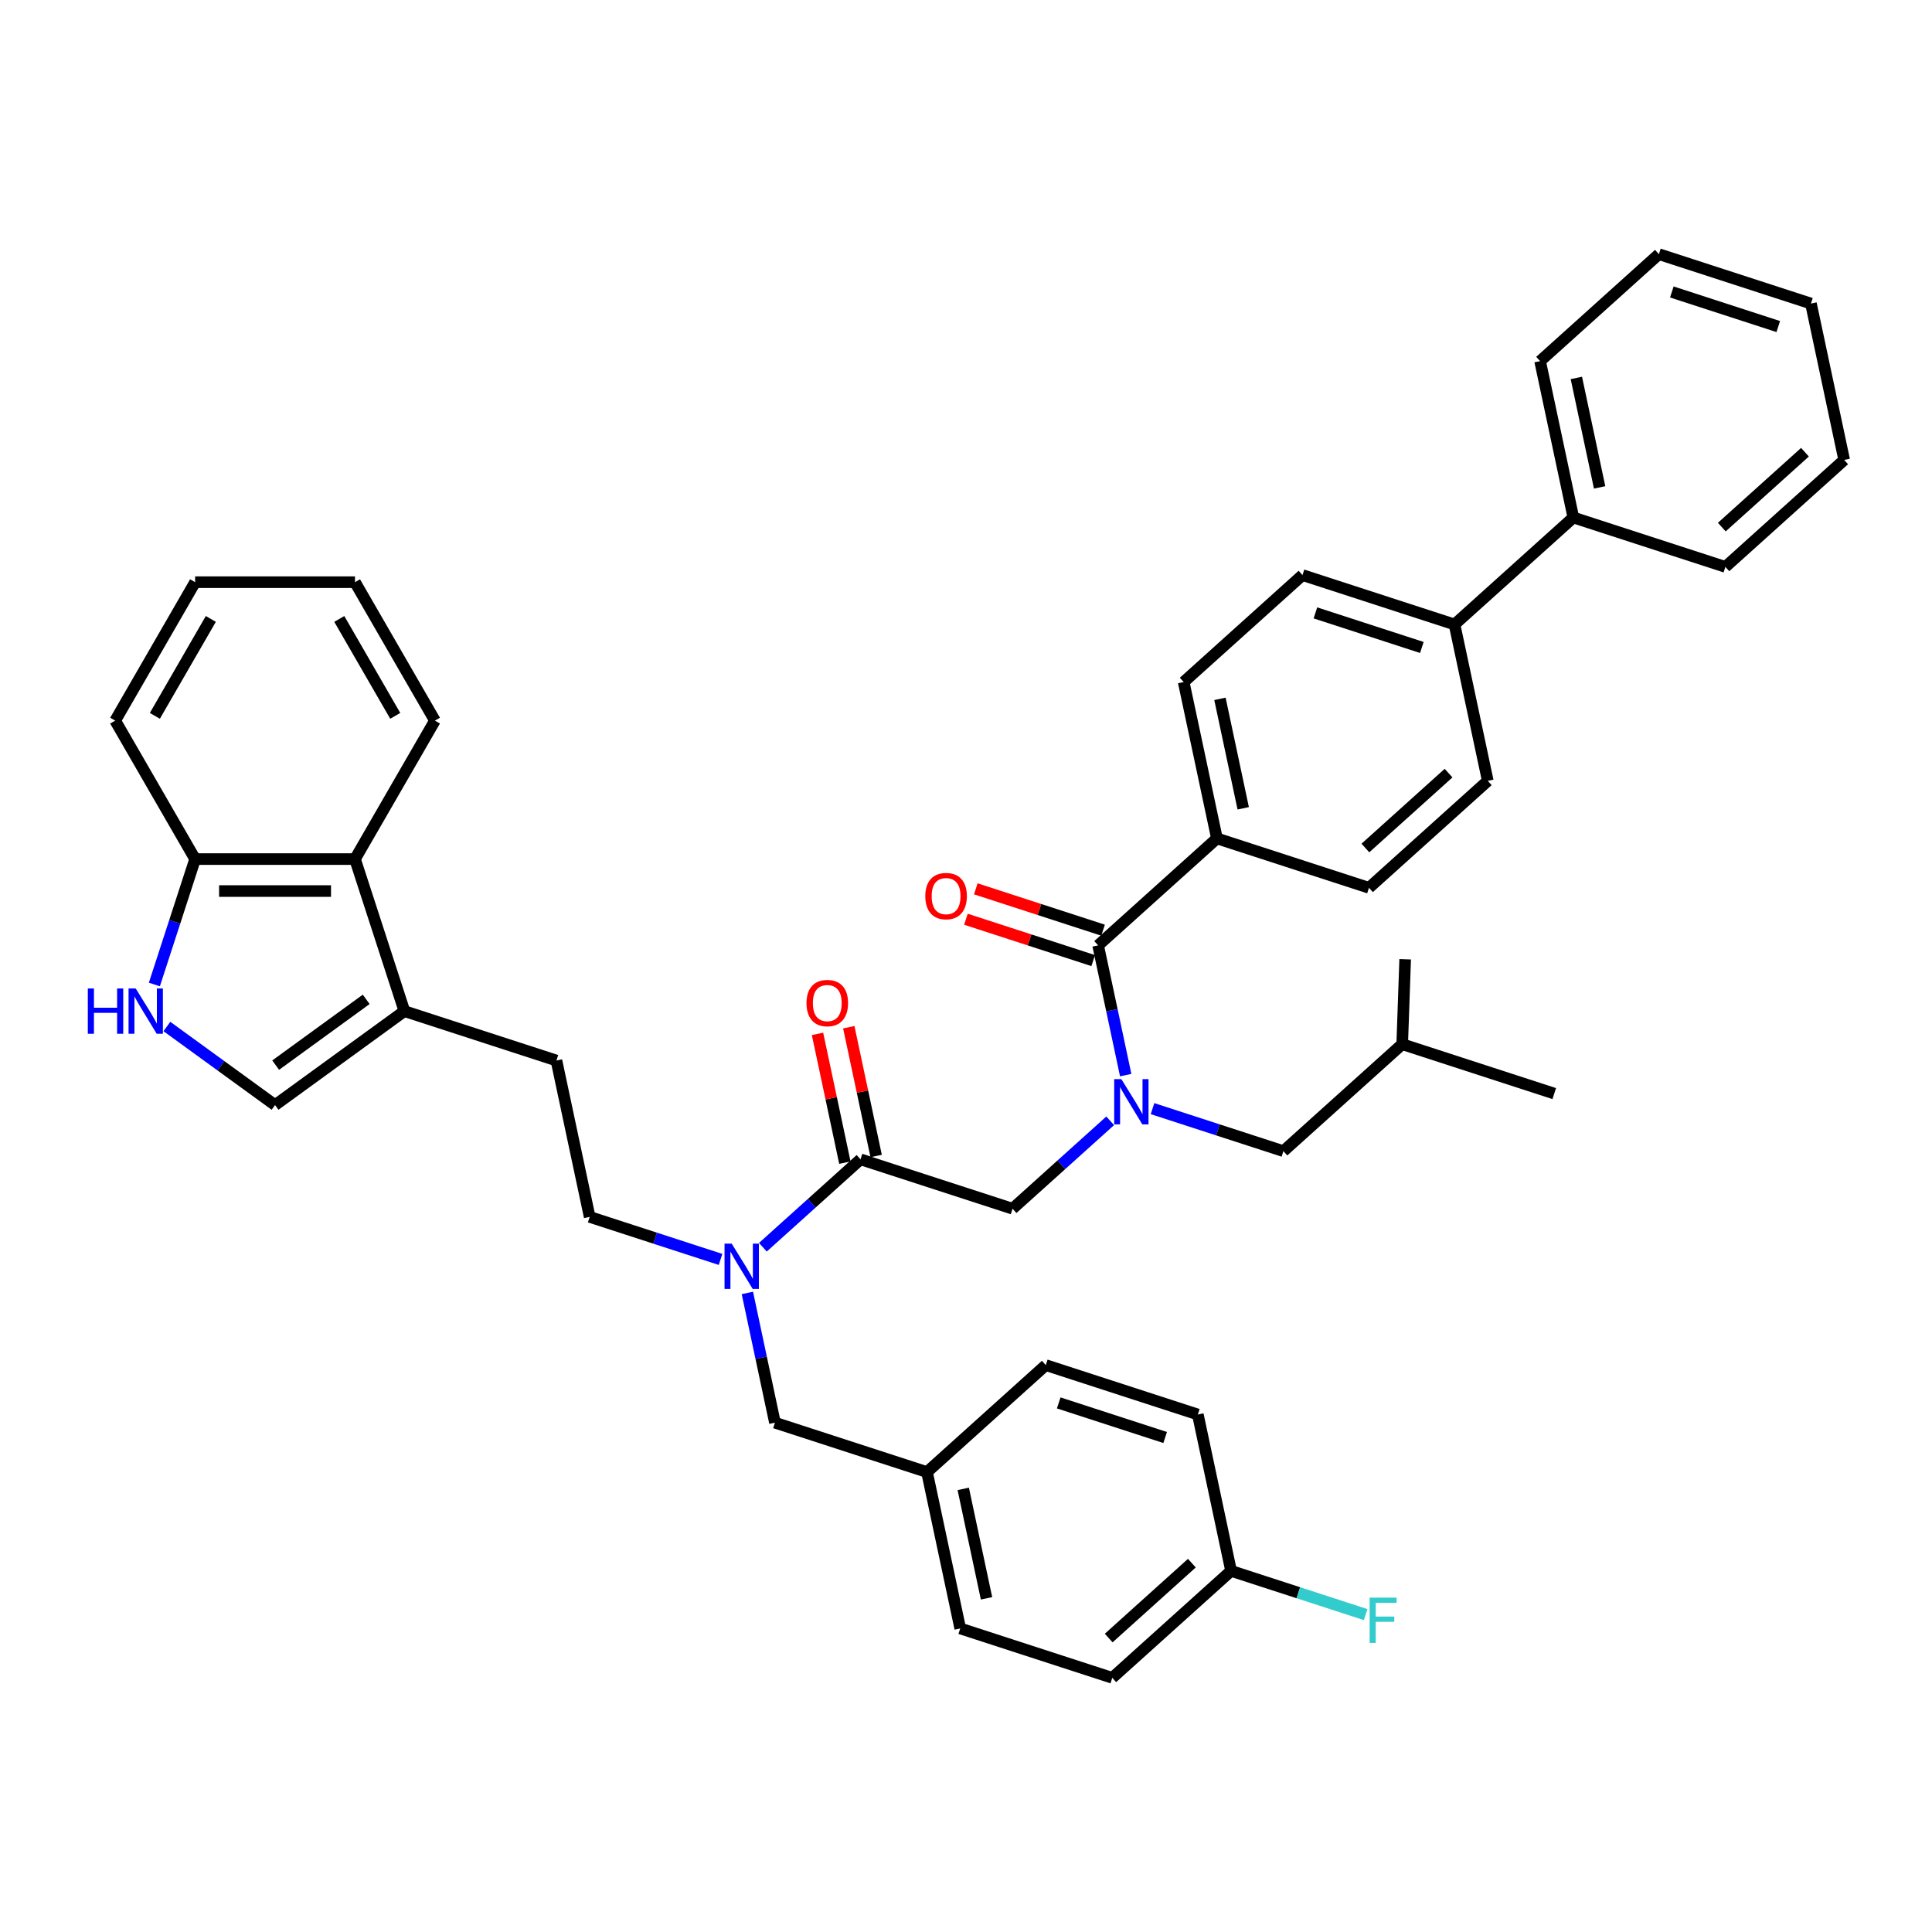 <?xml version='1.0' encoding='iso-8859-1'?>
<svg version='1.1' baseProfile='full'
              xmlns='http://www.w3.org/2000/svg'
                      xmlns:rdkit='http://www.rdkit.org/xml'
                      xmlns:xlink='http://www.w3.org/1999/xlink'
                  xml:space='preserve'
width='1000px' height='1000px' viewBox='0 0 1000 1000'>
<!-- END OF HEADER -->
<rect style='opacity:1.0;fill:#FFFFFF;stroke:none' width='1000' height='1000' x='0' y='0'> </rect>
<path class='bond-0' d='M 629.879,433.961 L 612.675,353.023' style='fill:none;fill-rule:evenodd;stroke:#000000;stroke-width:6px;stroke-linecap:butt;stroke-linejoin:miter;stroke-opacity:1' />
<path class='bond-0' d='M 643.486,418.379 L 631.443,361.723' style='fill:none;fill-rule:evenodd;stroke:#000000;stroke-width:6px;stroke-linecap:butt;stroke-linejoin:miter;stroke-opacity:1' />
<path class='bond-1' d='M 629.879,433.961 L 708.575,459.531' style='fill:none;fill-rule:evenodd;stroke:#000000;stroke-width:6px;stroke-linecap:butt;stroke-linejoin:miter;stroke-opacity:1' />
<path class='bond-2' d='M 629.879,433.961 L 568.386,489.329' style='fill:none;fill-rule:evenodd;stroke:#000000;stroke-width:6px;stroke-linecap:butt;stroke-linejoin:miter;stroke-opacity:1' />
<path class='bond-3' d='M 524.098,625.635 L 549.366,602.883' style='fill:none;fill-rule:evenodd;stroke:#000000;stroke-width:6px;stroke-linecap:butt;stroke-linejoin:miter;stroke-opacity:1' />
<path class='bond-3' d='M 549.366,602.883 L 574.635,580.132' style='fill:none;fill-rule:evenodd;stroke:#0000FF;stroke-width:6px;stroke-linecap:butt;stroke-linejoin:miter;stroke-opacity:1' />
<path class='bond-4' d='M 524.098,625.635 L 445.401,600.065' style='fill:none;fill-rule:evenodd;stroke:#000000;stroke-width:6px;stroke-linecap:butt;stroke-linejoin:miter;stroke-opacity:1' />
<path class='bond-5' d='M 596.546,573.827 L 630.416,584.832' style='fill:none;fill-rule:evenodd;stroke:#0000FF;stroke-width:6px;stroke-linecap:butt;stroke-linejoin:miter;stroke-opacity:1' />
<path class='bond-5' d='M 630.416,584.832 L 664.287,595.837' style='fill:none;fill-rule:evenodd;stroke:#000000;stroke-width:6px;stroke-linecap:butt;stroke-linejoin:miter;stroke-opacity:1' />
<path class='bond-6' d='M 582.66,556.482 L 575.523,522.905' style='fill:none;fill-rule:evenodd;stroke:#0000FF;stroke-width:6px;stroke-linecap:butt;stroke-linejoin:miter;stroke-opacity:1' />
<path class='bond-6' d='M 575.523,522.905 L 568.386,489.329' style='fill:none;fill-rule:evenodd;stroke:#000000;stroke-width:6px;stroke-linecap:butt;stroke-linejoin:miter;stroke-opacity:1' />
<path class='bond-7' d='M 453.495,598.345 L 446.411,565.017' style='fill:none;fill-rule:evenodd;stroke:#000000;stroke-width:6px;stroke-linecap:butt;stroke-linejoin:miter;stroke-opacity:1' />
<path class='bond-7' d='M 446.411,565.017 L 439.327,531.689' style='fill:none;fill-rule:evenodd;stroke:#FF0000;stroke-width:6px;stroke-linecap:butt;stroke-linejoin:miter;stroke-opacity:1' />
<path class='bond-7' d='M 437.307,601.786 L 430.223,568.458' style='fill:none;fill-rule:evenodd;stroke:#000000;stroke-width:6px;stroke-linecap:butt;stroke-linejoin:miter;stroke-opacity:1' />
<path class='bond-7' d='M 430.223,568.458 L 423.139,535.13' style='fill:none;fill-rule:evenodd;stroke:#FF0000;stroke-width:6px;stroke-linecap:butt;stroke-linejoin:miter;stroke-opacity:1' />
<path class='bond-8' d='M 445.401,600.065 L 420.133,622.817' style='fill:none;fill-rule:evenodd;stroke:#000000;stroke-width:6px;stroke-linecap:butt;stroke-linejoin:miter;stroke-opacity:1' />
<path class='bond-8' d='M 420.133,622.817 L 394.864,645.569' style='fill:none;fill-rule:evenodd;stroke:#0000FF;stroke-width:6px;stroke-linecap:butt;stroke-linejoin:miter;stroke-opacity:1' />
<path class='bond-9' d='M 570.943,481.459 L 538.008,470.758' style='fill:none;fill-rule:evenodd;stroke:#000000;stroke-width:6px;stroke-linecap:butt;stroke-linejoin:miter;stroke-opacity:1' />
<path class='bond-9' d='M 538.008,470.758 L 505.072,460.057' style='fill:none;fill-rule:evenodd;stroke:#FF0000;stroke-width:6px;stroke-linecap:butt;stroke-linejoin:miter;stroke-opacity:1' />
<path class='bond-9' d='M 565.829,497.199 L 532.894,486.497' style='fill:none;fill-rule:evenodd;stroke:#000000;stroke-width:6px;stroke-linecap:butt;stroke-linejoin:miter;stroke-opacity:1' />
<path class='bond-9' d='M 532.894,486.497 L 499.958,475.796' style='fill:none;fill-rule:evenodd;stroke:#FF0000;stroke-width:6px;stroke-linecap:butt;stroke-linejoin:miter;stroke-opacity:1' />
<path class='bond-10' d='M 752.864,323.225 L 770.068,404.163' style='fill:none;fill-rule:evenodd;stroke:#000000;stroke-width:6px;stroke-linecap:butt;stroke-linejoin:miter;stroke-opacity:1' />
<path class='bond-11' d='M 752.864,323.225 L 814.356,267.856' style='fill:none;fill-rule:evenodd;stroke:#000000;stroke-width:6px;stroke-linecap:butt;stroke-linejoin:miter;stroke-opacity:1' />
<path class='bond-12' d='M 752.864,323.225 L 674.167,297.655' style='fill:none;fill-rule:evenodd;stroke:#000000;stroke-width:6px;stroke-linecap:butt;stroke-linejoin:miter;stroke-opacity:1' />
<path class='bond-12' d='M 735.945,335.128 L 680.858,317.229' style='fill:none;fill-rule:evenodd;stroke:#000000;stroke-width:6px;stroke-linecap:butt;stroke-linejoin:miter;stroke-opacity:1' />
<path class='bond-13' d='M 612.675,353.023 L 674.167,297.655' style='fill:none;fill-rule:evenodd;stroke:#000000;stroke-width:6px;stroke-linecap:butt;stroke-linejoin:miter;stroke-opacity:1' />
<path class='bond-14' d='M 664.287,595.837 L 725.779,540.469' style='fill:none;fill-rule:evenodd;stroke:#000000;stroke-width:6px;stroke-linecap:butt;stroke-linejoin:miter;stroke-opacity:1' />
<path class='bond-15' d='M 372.953,651.874 L 339.083,640.869' style='fill:none;fill-rule:evenodd;stroke:#0000FF;stroke-width:6px;stroke-linecap:butt;stroke-linejoin:miter;stroke-opacity:1' />
<path class='bond-15' d='M 339.083,640.869 L 305.212,629.863' style='fill:none;fill-rule:evenodd;stroke:#000000;stroke-width:6px;stroke-linecap:butt;stroke-linejoin:miter;stroke-opacity:1' />
<path class='bond-16' d='M 386.839,669.219 L 393.976,702.795' style='fill:none;fill-rule:evenodd;stroke:#0000FF;stroke-width:6px;stroke-linecap:butt;stroke-linejoin:miter;stroke-opacity:1' />
<path class='bond-16' d='M 393.976,702.795 L 401.113,736.372' style='fill:none;fill-rule:evenodd;stroke:#000000;stroke-width:6px;stroke-linecap:butt;stroke-linejoin:miter;stroke-opacity:1' />
<path class='bond-17' d='M 401.113,736.372 L 479.809,761.942' style='fill:none;fill-rule:evenodd;stroke:#000000;stroke-width:6px;stroke-linecap:butt;stroke-linejoin:miter;stroke-opacity:1' />
<path class='bond-18' d='M 86.381,531.315 L 114.375,551.654' style='fill:none;fill-rule:evenodd;stroke:#0000FF;stroke-width:6px;stroke-linecap:butt;stroke-linejoin:miter;stroke-opacity:1' />
<path class='bond-18' d='M 114.375,551.654 L 142.369,571.992' style='fill:none;fill-rule:evenodd;stroke:#000000;stroke-width:6px;stroke-linecap:butt;stroke-linejoin:miter;stroke-opacity:1' />
<path class='bond-19' d='M 79.904,509.57 L 90.45,477.114' style='fill:none;fill-rule:evenodd;stroke:#0000FF;stroke-width:6px;stroke-linecap:butt;stroke-linejoin:miter;stroke-opacity:1' />
<path class='bond-19' d='M 90.45,477.114 L 100.995,444.659' style='fill:none;fill-rule:evenodd;stroke:#000000;stroke-width:6px;stroke-linecap:butt;stroke-linejoin:miter;stroke-opacity:1' />
<path class='bond-20' d='M 142.369,571.992 L 209.312,523.355' style='fill:none;fill-rule:evenodd;stroke:#000000;stroke-width:6px;stroke-linecap:butt;stroke-linejoin:miter;stroke-opacity:1' />
<path class='bond-20' d='M 142.683,551.308 L 189.543,517.262' style='fill:none;fill-rule:evenodd;stroke:#000000;stroke-width:6px;stroke-linecap:butt;stroke-linejoin:miter;stroke-opacity:1' />
<path class='bond-21' d='M 209.312,523.355 L 288.008,548.925' style='fill:none;fill-rule:evenodd;stroke:#000000;stroke-width:6px;stroke-linecap:butt;stroke-linejoin:miter;stroke-opacity:1' />
<path class='bond-22' d='M 209.312,523.355 L 183.742,444.659' style='fill:none;fill-rule:evenodd;stroke:#000000;stroke-width:6px;stroke-linecap:butt;stroke-linejoin:miter;stroke-opacity:1' />
<path class='bond-23' d='M 183.742,444.659 L 100.995,444.659' style='fill:none;fill-rule:evenodd;stroke:#000000;stroke-width:6px;stroke-linecap:butt;stroke-linejoin:miter;stroke-opacity:1' />
<path class='bond-23' d='M 171.33,461.208 L 113.407,461.208' style='fill:none;fill-rule:evenodd;stroke:#000000;stroke-width:6px;stroke-linecap:butt;stroke-linejoin:miter;stroke-opacity:1' />
<path class='bond-24' d='M 183.742,444.659 L 225.115,372.998' style='fill:none;fill-rule:evenodd;stroke:#000000;stroke-width:6px;stroke-linecap:butt;stroke-linejoin:miter;stroke-opacity:1' />
<path class='bond-25' d='M 100.995,444.659 L 59.622,372.998' style='fill:none;fill-rule:evenodd;stroke:#000000;stroke-width:6px;stroke-linecap:butt;stroke-linejoin:miter;stroke-opacity:1' />
<path class='bond-26' d='M 288.008,548.925 L 305.212,629.863' style='fill:none;fill-rule:evenodd;stroke:#000000;stroke-width:6px;stroke-linecap:butt;stroke-linejoin:miter;stroke-opacity:1' />
<path class='bond-27' d='M 225.115,372.998 L 183.742,301.338' style='fill:none;fill-rule:evenodd;stroke:#000000;stroke-width:6px;stroke-linecap:butt;stroke-linejoin:miter;stroke-opacity:1' />
<path class='bond-27' d='M 204.577,370.524 L 175.616,320.361' style='fill:none;fill-rule:evenodd;stroke:#000000;stroke-width:6px;stroke-linecap:butt;stroke-linejoin:miter;stroke-opacity:1' />
<path class='bond-28' d='M 59.622,372.998 L 100.995,301.338' style='fill:none;fill-rule:evenodd;stroke:#000000;stroke-width:6px;stroke-linecap:butt;stroke-linejoin:miter;stroke-opacity:1' />
<path class='bond-28' d='M 80.16,370.524 L 109.121,320.361' style='fill:none;fill-rule:evenodd;stroke:#000000;stroke-width:6px;stroke-linecap:butt;stroke-linejoin:miter;stroke-opacity:1' />
<path class='bond-29' d='M 183.742,301.338 L 100.995,301.338' style='fill:none;fill-rule:evenodd;stroke:#000000;stroke-width:6px;stroke-linecap:butt;stroke-linejoin:miter;stroke-opacity:1' />
<path class='bond-30' d='M 479.809,761.942 L 497.013,842.88' style='fill:none;fill-rule:evenodd;stroke:#000000;stroke-width:6px;stroke-linecap:butt;stroke-linejoin:miter;stroke-opacity:1' />
<path class='bond-30' d='M 498.577,770.642 L 510.62,827.298' style='fill:none;fill-rule:evenodd;stroke:#000000;stroke-width:6px;stroke-linecap:butt;stroke-linejoin:miter;stroke-opacity:1' />
<path class='bond-31' d='M 479.809,761.942 L 541.302,706.573' style='fill:none;fill-rule:evenodd;stroke:#000000;stroke-width:6px;stroke-linecap:butt;stroke-linejoin:miter;stroke-opacity:1' />
<path class='bond-32' d='M 497.013,842.88 L 575.709,868.45' style='fill:none;fill-rule:evenodd;stroke:#000000;stroke-width:6px;stroke-linecap:butt;stroke-linejoin:miter;stroke-opacity:1' />
<path class='bond-33' d='M 575.709,868.45 L 637.202,813.082' style='fill:none;fill-rule:evenodd;stroke:#000000;stroke-width:6px;stroke-linecap:butt;stroke-linejoin:miter;stroke-opacity:1' />
<path class='bond-33' d='M 573.86,847.846 L 616.905,809.088' style='fill:none;fill-rule:evenodd;stroke:#000000;stroke-width:6px;stroke-linecap:butt;stroke-linejoin:miter;stroke-opacity:1' />
<path class='bond-34' d='M 637.202,813.082 L 619.998,732.144' style='fill:none;fill-rule:evenodd;stroke:#000000;stroke-width:6px;stroke-linecap:butt;stroke-linejoin:miter;stroke-opacity:1' />
<path class='bond-35' d='M 637.202,813.082 L 672.032,824.399' style='fill:none;fill-rule:evenodd;stroke:#000000;stroke-width:6px;stroke-linecap:butt;stroke-linejoin:miter;stroke-opacity:1' />
<path class='bond-35' d='M 672.032,824.399 L 706.863,835.716' style='fill:none;fill-rule:evenodd;stroke:#33CCCC;stroke-width:6px;stroke-linecap:butt;stroke-linejoin:miter;stroke-opacity:1' />
<path class='bond-36' d='M 619.998,732.144 L 541.302,706.573' style='fill:none;fill-rule:evenodd;stroke:#000000;stroke-width:6px;stroke-linecap:butt;stroke-linejoin:miter;stroke-opacity:1' />
<path class='bond-36' d='M 603.08,744.047 L 547.992,726.148' style='fill:none;fill-rule:evenodd;stroke:#000000;stroke-width:6px;stroke-linecap:butt;stroke-linejoin:miter;stroke-opacity:1' />
<path class='bond-37' d='M 725.779,540.469 L 804.476,566.039' style='fill:none;fill-rule:evenodd;stroke:#000000;stroke-width:6px;stroke-linecap:butt;stroke-linejoin:miter;stroke-opacity:1' />
<path class='bond-38' d='M 725.779,540.469 L 727.316,496.521' style='fill:none;fill-rule:evenodd;stroke:#000000;stroke-width:6px;stroke-linecap:butt;stroke-linejoin:miter;stroke-opacity:1' />
<path class='bond-39' d='M 708.575,459.531 L 770.068,404.163' style='fill:none;fill-rule:evenodd;stroke:#000000;stroke-width:6px;stroke-linecap:butt;stroke-linejoin:miter;stroke-opacity:1' />
<path class='bond-39' d='M 706.726,438.927 L 749.77,400.169' style='fill:none;fill-rule:evenodd;stroke:#000000;stroke-width:6px;stroke-linecap:butt;stroke-linejoin:miter;stroke-opacity:1' />
<path class='bond-40' d='M 814.356,267.856 L 797.152,186.918' style='fill:none;fill-rule:evenodd;stroke:#000000;stroke-width:6px;stroke-linecap:butt;stroke-linejoin:miter;stroke-opacity:1' />
<path class='bond-40' d='M 827.963,252.275 L 815.921,195.618' style='fill:none;fill-rule:evenodd;stroke:#000000;stroke-width:6px;stroke-linecap:butt;stroke-linejoin:miter;stroke-opacity:1' />
<path class='bond-41' d='M 814.356,267.856 L 893.053,293.427' style='fill:none;fill-rule:evenodd;stroke:#000000;stroke-width:6px;stroke-linecap:butt;stroke-linejoin:miter;stroke-opacity:1' />
<path class='bond-42' d='M 797.152,186.918 L 858.645,131.55' style='fill:none;fill-rule:evenodd;stroke:#000000;stroke-width:6px;stroke-linecap:butt;stroke-linejoin:miter;stroke-opacity:1' />
<path class='bond-43' d='M 893.053,293.427 L 954.545,238.058' style='fill:none;fill-rule:evenodd;stroke:#000000;stroke-width:6px;stroke-linecap:butt;stroke-linejoin:miter;stroke-opacity:1' />
<path class='bond-43' d='M 891.203,272.823 L 934.248,234.065' style='fill:none;fill-rule:evenodd;stroke:#000000;stroke-width:6px;stroke-linecap:butt;stroke-linejoin:miter;stroke-opacity:1' />
<path class='bond-44' d='M 858.645,131.55 L 937.342,157.12' style='fill:none;fill-rule:evenodd;stroke:#000000;stroke-width:6px;stroke-linecap:butt;stroke-linejoin:miter;stroke-opacity:1' />
<path class='bond-44' d='M 865.335,151.125 L 920.423,169.024' style='fill:none;fill-rule:evenodd;stroke:#000000;stroke-width:6px;stroke-linecap:butt;stroke-linejoin:miter;stroke-opacity:1' />
<path class='bond-45' d='M 954.545,238.058 L 937.342,157.12' style='fill:none;fill-rule:evenodd;stroke:#000000;stroke-width:6px;stroke-linecap:butt;stroke-linejoin:miter;stroke-opacity:1' />
<path  class='atom-2' d='M 580.41 558.55
L 588.089 570.962
Q 588.85 572.187, 590.075 574.405
Q 591.3 576.622, 591.366 576.754
L 591.366 558.55
L 594.477 558.55
L 594.477 581.984
L 591.267 581.984
L 583.025 568.414
Q 582.065 566.825, 581.039 565.005
Q 580.046 563.184, 579.748 562.621
L 579.748 581.984
L 576.703 581.984
L 576.703 558.55
L 580.41 558.55
' fill='#0000FF'/>
<path  class='atom-4' d='M 417.44 519.193
Q 417.44 513.567, 420.22 510.422
Q 423.001 507.278, 428.197 507.278
Q 433.394 507.278, 436.174 510.422
Q 438.954 513.567, 438.954 519.193
Q 438.954 524.886, 436.141 528.13
Q 433.328 531.34, 428.197 531.34
Q 423.034 531.34, 420.22 528.13
Q 417.44 524.919, 417.44 519.193
M 428.197 528.693
Q 431.772 528.693, 433.692 526.309
Q 435.644 523.893, 435.644 519.193
Q 435.644 514.593, 433.692 512.276
Q 431.772 509.926, 428.197 509.926
Q 424.623 509.926, 422.67 512.243
Q 420.75 514.56, 420.75 519.193
Q 420.75 523.926, 422.67 526.309
Q 424.623 528.693, 428.197 528.693
' fill='#FF0000'/>
<path  class='atom-6' d='M 478.933 463.825
Q 478.933 458.198, 481.713 455.054
Q 484.493 451.91, 489.69 451.91
Q 494.886 451.91, 497.667 455.054
Q 500.447 458.198, 500.447 463.825
Q 500.447 469.518, 497.633 472.762
Q 494.82 475.972, 489.69 475.972
Q 484.526 475.972, 481.713 472.762
Q 478.933 469.551, 478.933 463.825
M 489.69 473.324
Q 493.264 473.324, 495.184 470.941
Q 497.137 468.525, 497.137 463.825
Q 497.137 459.224, 495.184 456.908
Q 493.264 454.558, 489.69 454.558
Q 486.115 454.558, 484.162 456.874
Q 482.243 459.191, 482.243 463.825
Q 482.243 468.558, 484.162 470.941
Q 486.115 473.324, 489.69 473.324
' fill='#FF0000'/>
<path  class='atom-10' d='M 378.729 643.717
L 386.408 656.128
Q 387.169 657.353, 388.393 659.571
Q 389.618 661.788, 389.684 661.921
L 389.684 643.717
L 392.796 643.717
L 392.796 667.15
L 389.585 667.15
L 381.343 653.58
Q 380.384 651.991, 379.358 650.171
Q 378.365 648.35, 378.067 647.788
L 378.067 667.15
L 375.022 667.15
L 375.022 643.717
L 378.729 643.717
' fill='#0000FF'/>
<path  class='atom-12' d='M 45.455 511.638
L 48.632 511.638
L 48.632 521.601
L 60.614 521.601
L 60.614 511.638
L 63.791 511.638
L 63.791 535.072
L 60.614 535.072
L 60.614 524.249
L 48.632 524.249
L 48.632 535.072
L 45.455 535.072
L 45.455 511.638
' fill='#0000FF'/>
<path  class='atom-12' d='M 70.245 511.638
L 77.924 524.05
Q 78.686 525.275, 79.91 527.492
Q 81.135 529.71, 81.201 529.842
L 81.201 511.638
L 84.312 511.638
L 84.312 535.072
L 81.102 535.072
L 72.86 521.502
Q 71.9 519.913, 70.874 518.092
Q 69.881 516.272, 69.583 515.709
L 69.583 535.072
L 66.538 535.072
L 66.538 511.638
L 70.245 511.638
' fill='#0000FF'/>
<path  class='atom-29' d='M 708.931 826.935
L 722.866 826.935
L 722.866 829.616
L 712.076 829.616
L 712.076 836.732
L 721.674 836.732
L 721.674 839.446
L 712.076 839.446
L 712.076 850.369
L 708.931 850.369
L 708.931 826.935
' fill='#33CCCC'/>
</svg>

